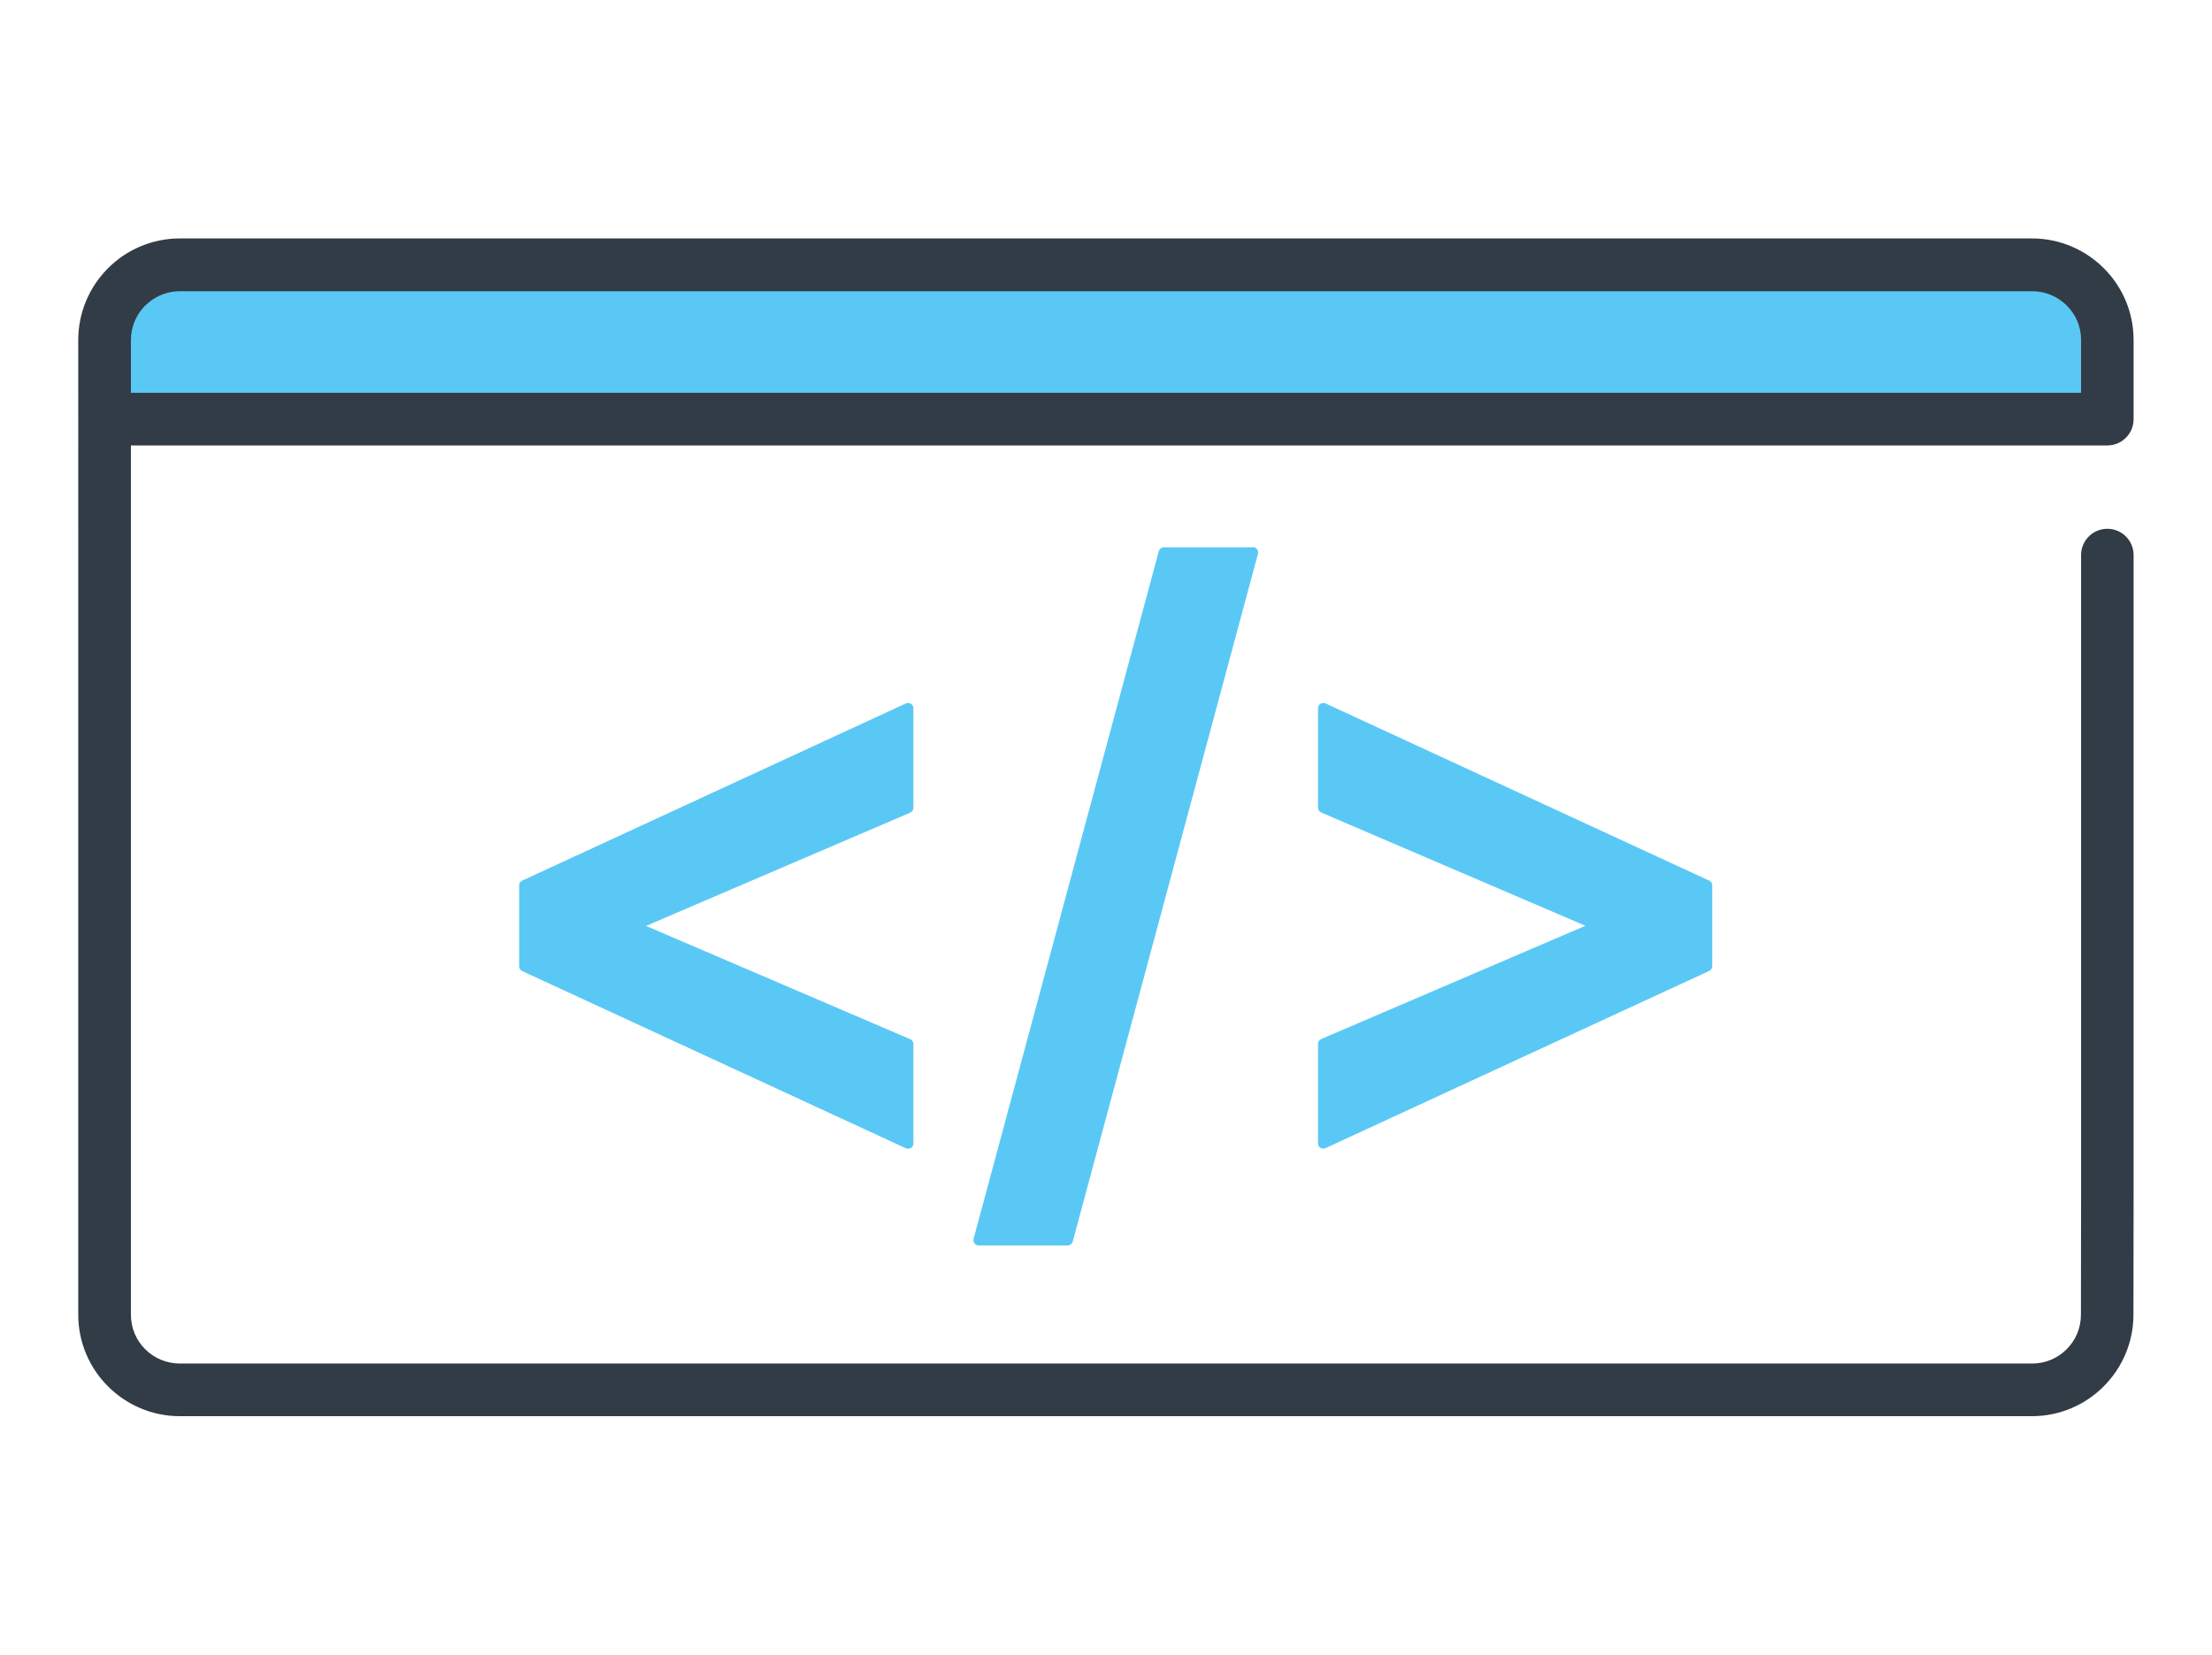 <?xml version="1.0" encoding="UTF-8"?><svg xmlns="http://www.w3.org/2000/svg" viewBox="0 0 147 110"><defs><style>.a{fill:#5ac8f5;}.b{fill:#323c46;}</style></defs><path class="a" d="M140.03,22.32v5.95H7.03v-5.95c0-2.74,2.22-4.96,4.96-4.96h123.08c2.74,0,4.96,2.22,4.96,4.96ZM60.54,46.78c-.1-.06-.23-.07-.34-.02l-25.5,11.78c-.12,.06-.2,.18-.2,.32v5.37c0,.14,.08,.26,.2,.32l25.5,11.78c.11,.05,.23,.04,.34-.02,.1-.06,.16-.18,.16-.29v-6.62c0-.14-.08-.27-.21-.32l-17.56-7.53,17.56-7.53c.13-.06,.21-.18,.21-.32v-6.62c0-.12-.06-.23-.16-.29Zm22.72-10.4h-5.91c-.16,0-.3,.11-.34,.26l-12.31,45.71c-.03,.1,0,.22,.06,.3,.07,.09,.17,.14,.28,.14h5.91c.16,0,.3-.11,.34-.26l12.31-45.72c.03-.11,0-.22-.06-.3s-.17-.14-.28-.14Zm30.33,22.16l-25.5-11.78c-.11-.05-.23-.04-.34,.02s-.16,.18-.16,.29v6.62c0,.14,.08,.27,.21,.32l17.56,7.53-17.56,7.53c-.13,.06-.21,.18-.21,.32v6.62c0,.12,.06,.23,.16,.29,.1,.06,.23,.07,.34,.02l25.5-11.78c.12-.06,.2-.18,.2-.32v-5.37c0-.14-.08-.26-.2-.32Z"/><path class="b" d="M140.05,35.15c-.97,0-1.75,.78-1.75,1.75h0v42.54s-.01,7.95-.01,7.95h0c0,.91-.36,1.71-.95,2.3-.59,.59-1.39,.95-2.3,.95H11.95c-.9,0-1.7-.36-2.3-.95-.59-.59-.95-1.39-.95-2.3V29.61H140.04c.97,0,1.75-.78,1.75-1.75,0-.02,0-.04,0-.06,0-.02,0-.04,0-.06v-5.14c0-1.86-.76-3.56-1.98-4.77-1.22-1.22-2.91-1.98-4.77-1.98H11.95c-1.86,0-3.56,.76-4.77,1.98-1.22,1.22-1.98,2.91-1.98,4.77V87.39c0,1.86,.76,3.56,1.98,4.77,1.22,1.22,2.91,1.98,4.77,1.98h123.08c1.86,0,3.56-.76,4.77-1.98,1.22-1.22,1.98-2.91,1.98-4.77h0s.01-7.95,.01-7.95v-.45s0,0,0,0V36.9c0-.97-.78-1.75-1.75-1.75ZM9.66,20.31c.59-.59,1.39-.95,2.3-.95h123.09c.9,0,1.7,.36,2.3,.95,.59,.59,.95,1.39,.95,2.3v3.5H8.7v-3.5c0-.9,.36-1.7,.95-2.3Z"/></svg>